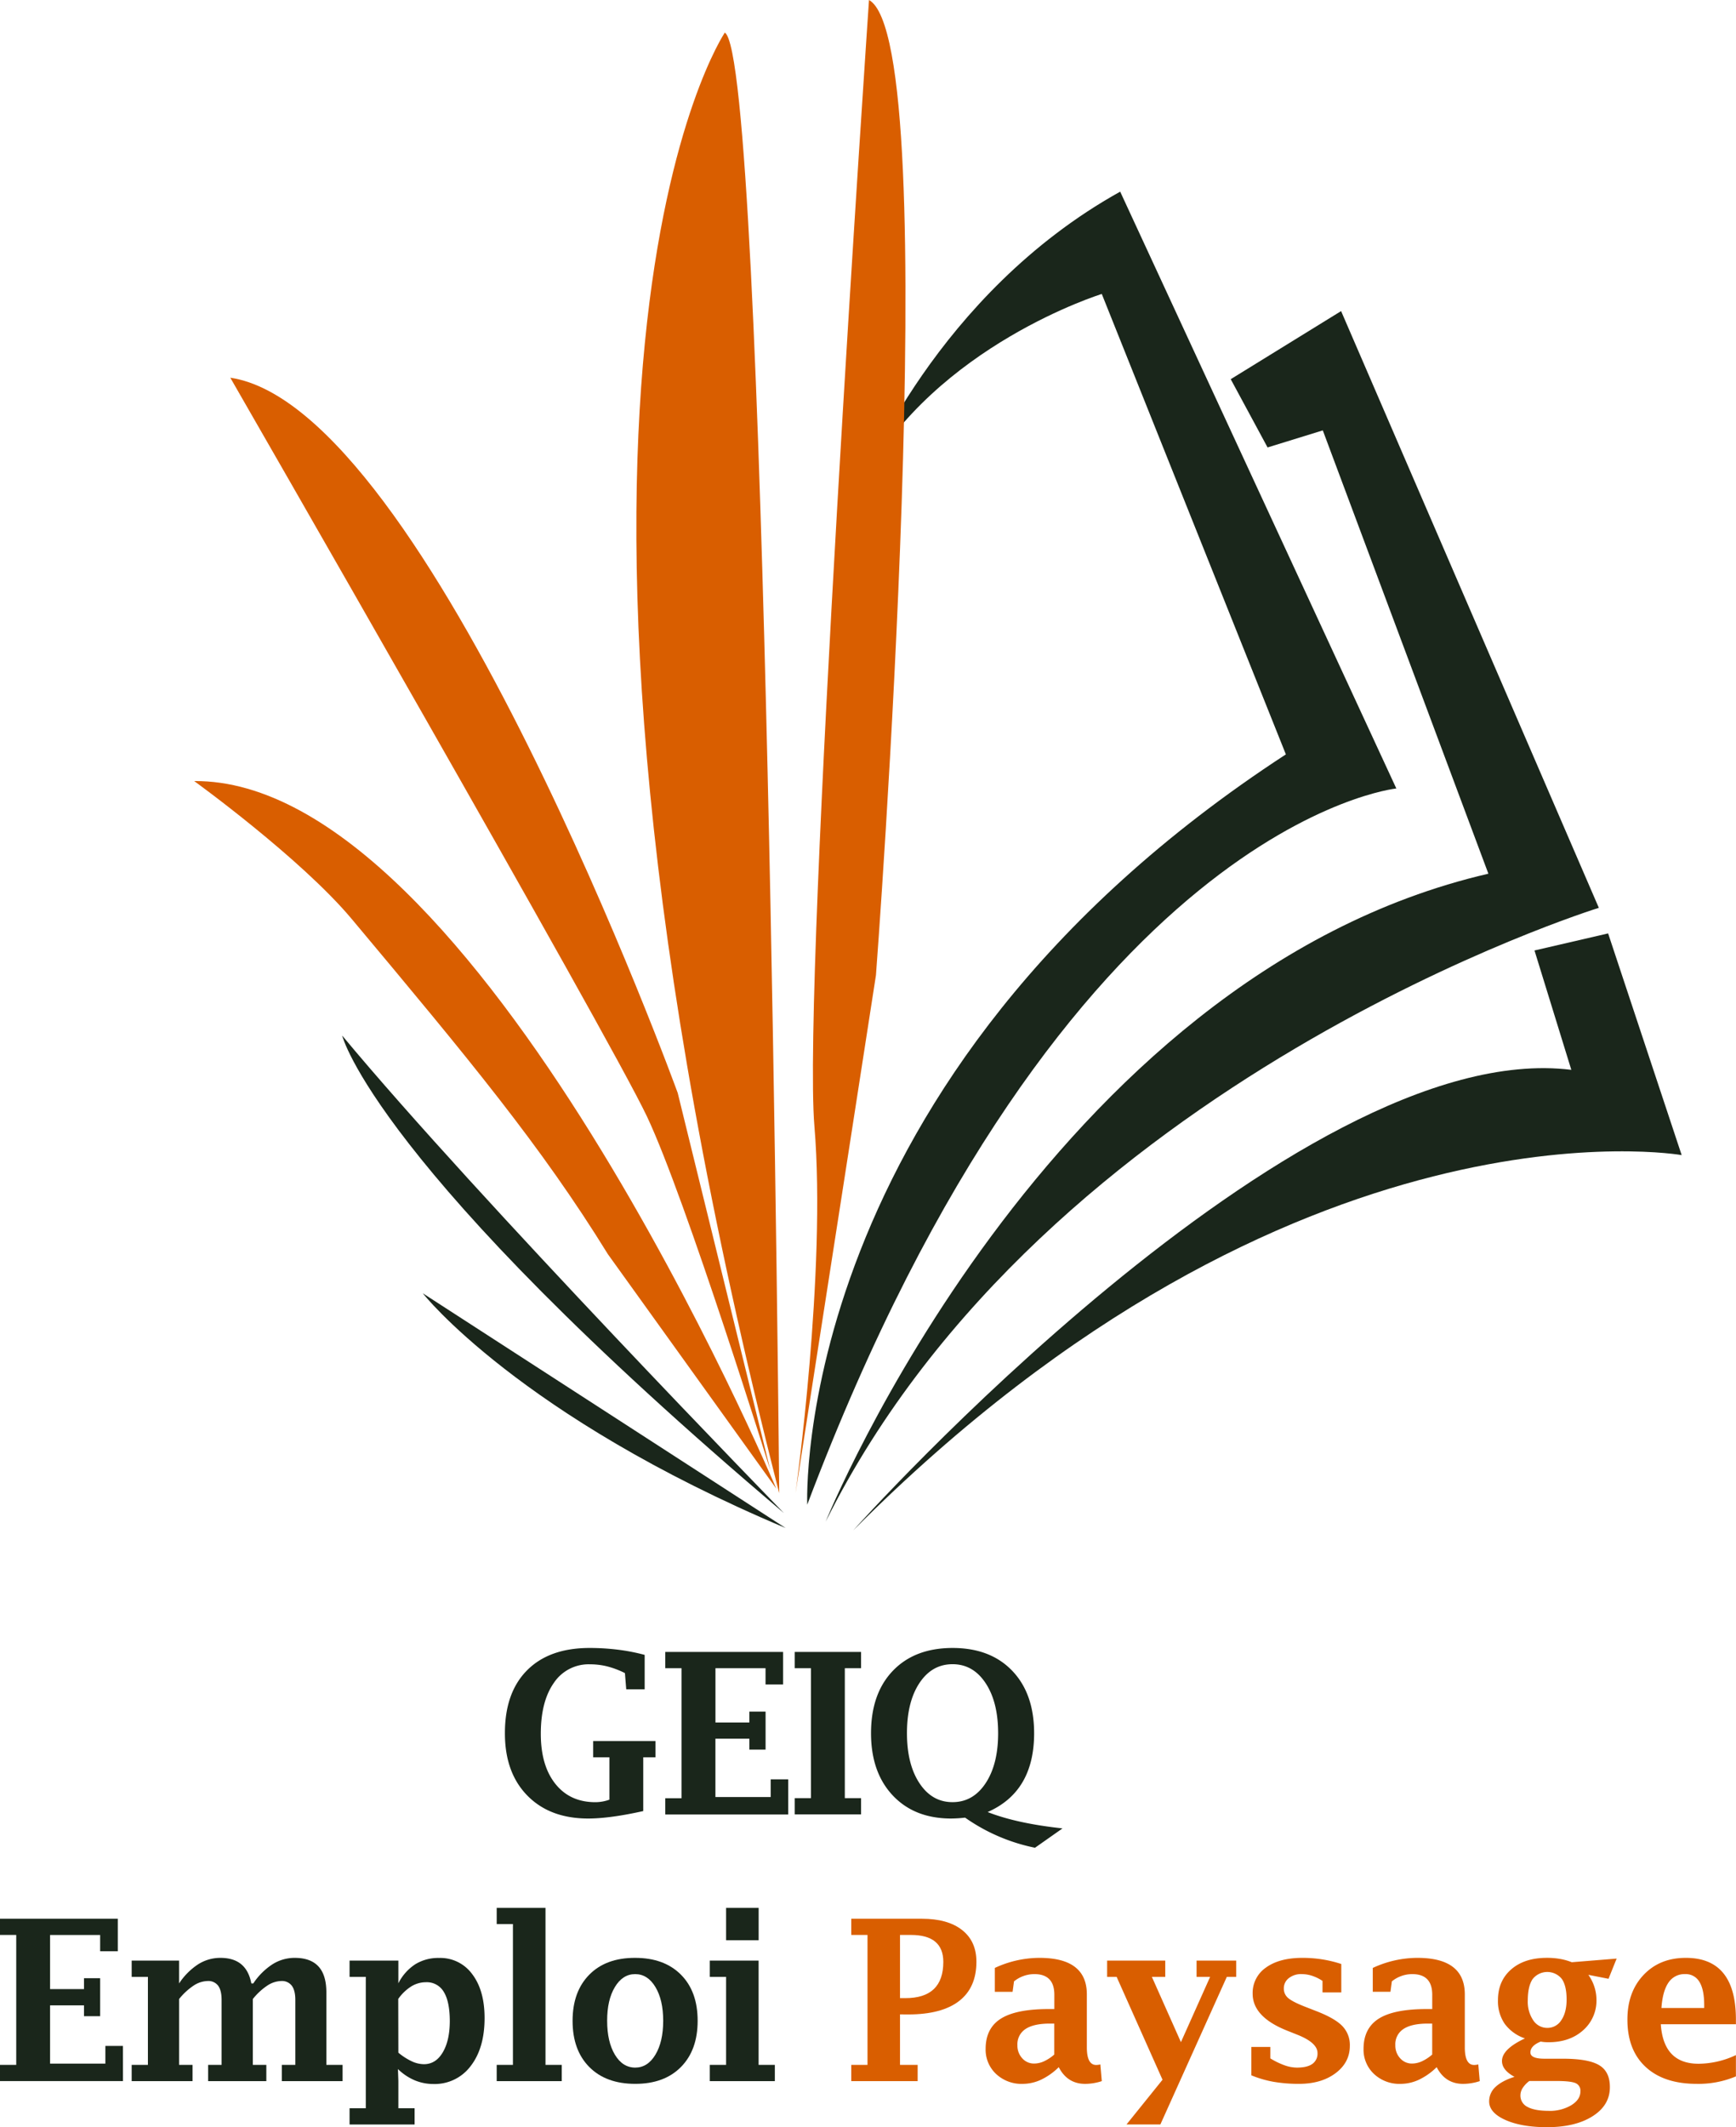 <svg xmlns="http://www.w3.org/2000/svg" viewBox="0 0 832.04 1018.85"><defs><style>.cls-1{fill:#1a261b;}.cls-2{fill:#d95e00;}</style></defs><title>Fichier 36</title><g id="Calque_2" data-name="Calque 2"><g id="Calque_1-2" data-name="Calque 1"><path class="cls-1" d="M308.3,867.43q-16,3.57-26.39,3.57-18.39,0-29.17-11T242,830.05q0-19.39,10.65-30.07t30-10.67a109.78,109.78,0,0,1,13.45.82,93.65,93.65,0,0,1,12.88,2.5v16.5h-8.83l-.63-7.78a42.19,42.19,0,0,0-8.48-3.21,33.77,33.77,0,0,0-8.26-1,20,20,0,0,0-17.3,8.86q-6.28,8.87-6.28,24.42,0,15.24,7,24t19.16,8.76a19.88,19.88,0,0,0,6.72-1.21V841.67h-7.78v-7.78h29.85v7.78H308.3Z"></path><path class="cls-1" d="M377.79,869.06H318.86v-7.78h7.78V799h-7.78v-7.78h56.46v15.56h-8.41V799h-24V825h16.24v-5.2h7.78v18.19h-7.78v-5.21H342.89v27.92h26.49v-8.47h8.41Z"></path><path class="cls-1" d="M404.91,799v62.24h7.78v7.78h-31.8v-7.78h7.78V799h-7.78v-7.78h31.8V799Z"></path><path class="cls-1" d="M462.56,870.58a66,66,0,0,1-6.68.42q-17.6,0-28-11.06t-10.41-29.78q0-19,10.46-29.91t28.6-10.94q18.14,0,28.62,10.94t10.49,29.91q0,14-5.56,23.42T473.36,867.9q13.9,5.46,35.89,7.83L496.06,885A88.93,88.93,0,0,1,462.56,870.58Zm15.83-40.42q0-14.92-6-24t-15.86-9.07q-9.86,0-15.84,9t-6,24q0,14.93,6,24t15.84,9.07q9.86,0,15.86-9.07T478.39,830.16Z"></path><path class="cls-1" d="M58.93,996.77H0V989H7.78V926.75H0V919H56.46v15.56H48v-7.78H24v25.91H40.26v-5.2H48v18.19H40.26v-5.2H24v27.91h26.5v-8.47h8.41Z"></path><path class="cls-1" d="M85.82,950A32,32,0,0,1,95,940.8a19.84,19.84,0,0,1,10.62-3.06q6.32,0,10,3.06t4.84,9.18h.94a32,32,0,0,1,9.22-9.18,19.87,19.87,0,0,1,10.62-3.06c5.08,0,8.87,1.37,11.4,4.12s3.78,6.9,3.78,12.44V989h7.78v7.78H135.07V989h6.47V957.86q0-4.51-1.68-6.78a5.89,5.89,0,0,0-5-2.25,12.63,12.63,0,0,0-6.68,2.15,30.61,30.61,0,0,0-7,6.47V989h6.47v7.78H99.75V989h6.46V957.86q0-4.51-1.65-6.78a5.84,5.84,0,0,0-5-2.25A12.7,12.7,0,0,0,92.83,951a30.63,30.63,0,0,0-7,6.47V989h6.46v7.78H63.11V989h7.78V946.83H63.11v-7.78H85.82Z"></path><path class="cls-1" d="M190.93,996.77v13h7.78v7.78H167.54v-7.78h7.78V946.83h-7.78v-7.78h23.39v10.88a23.53,23.53,0,0,1,8.14-9.15,21.06,21.06,0,0,1,11.39-3,18.91,18.91,0,0,1,15.88,7.78q5.91,7.77,5.91,21,0,14.4-6.67,23a21.45,21.45,0,0,1-17.85,8.59,23.05,23.05,0,0,1-9-1.78,26,26,0,0,1-8-5.37Zm0-13.62a29.65,29.65,0,0,0,6.41,4.13,14.08,14.08,0,0,0,5.84,1.39q5.65,0,9-5.62t3.4-14.88q0-9.4-2.85-14.08a9.39,9.39,0,0,0-8.61-4.68,13.39,13.39,0,0,0-7,2,22.08,22.08,0,0,0-6.25,6Z"></path><path class="cls-1" d="M261.45,913.77V989h7.78v7.78H238.06V989h7.78V921.55h-7.78v-7.78Z"></path><path class="cls-1" d="M304.43,998.08q-14,0-22-8.07t-8-22.1q0-14,8-22.11t22-8.06q13.92,0,21.94,8.06t8,22.11q0,14-8,22.1T304.43,998.08Zm0-7.78q6,0,9.71-6.2t3.72-16.19q0-10-3.72-16.19t-9.71-6.2q-6,0-9.73,6.2T291,967.91q0,10,3.7,16.19T304.45,990.3Z"></path><path class="cls-1" d="M363.59,939.05V989h7.78v7.78H340.2V989H348V946.83H340.2v-7.78ZM348,929.32V913.77h15.61v15.55Z"></path><path class="cls-2" d="M431.36,964.81V989h8.46v7.78H408V989h7.78V926.75H408V919h33.8q12.45,0,19.32,5.41t6.86,15.2q0,12.4-8.31,18.81t-24.34,6.42Zm0-7.78h2.57q9.1,0,13.64-4.34t4.55-13q0-6.46-3.89-9.7t-11.72-3.23h-5.15Z"></path><path class="cls-2" d="M507.45,990.09a31.25,31.25,0,0,1-8.47,6,21,21,0,0,1-8.85,2,17.76,17.76,0,0,1-12.73-4.75,15.88,15.88,0,0,1-5-12q0-9.87,7.3-14.48t23-4.6h2.63V955.4q0-9.89-9.62-9.88A15.57,15.57,0,0,0,486,949l-.68,5H476.8V942.57a50.82,50.82,0,0,1,21.4-4.83q22.71,0,22.71,17.5v25.34q0,8.46,4.47,8.46a8.84,8.84,0,0,0,2-.26l.69,8a26,26,0,0,1-8,1.31Q511.56,998.08,507.45,990.09Zm-2.15-6V969.22h-2.1q-7.76,0-11.66,2.58a8.68,8.68,0,0,0-3.91,7.78,8.9,8.9,0,0,0,2.31,6.25,7.47,7.47,0,0,0,5.77,2.53,11.38,11.38,0,0,0,4.66-1.08A20.57,20.57,0,0,0,505.3,984.05Z"></path><path class="cls-2" d="M539.92,1017.53l17.26-21.42-22-49.28h-4.55v-7.78h27.86v7.78h-6.42L566,978.11l14-31.28H573.5v-7.78h19v7.78H588l-31.85,70.7Z"></path><path class="cls-2" d="M599.76,994V980.42h9.1v5.47a36.35,36.35,0,0,0,6.81,3.31,18,18,0,0,0,5.91,1.1c3.29,0,5.76-.58,7.41-1.76a6,6,0,0,0,2.47-5.23q0-4.93-9.72-8.78L617,972.64q-16.62-6.57-16.62-17.71a14.69,14.69,0,0,1,6.42-12.57q6.41-4.62,17.45-4.62a60.66,60.66,0,0,1,9.49.73,58.28,58.28,0,0,1,9.12,2.21V954.3h-9v-5.52a20.4,20.4,0,0,0-5-2.45,15.93,15.93,0,0,0-5-.81,9.41,9.41,0,0,0-6.16,1.94,6.1,6.1,0,0,0-2.38,4.94,5.81,5.81,0,0,0,2.2,4.68q2.2,1.84,8.61,4.31l4.72,1.84q8.87,3.42,12.49,7.15a13,13,0,0,1,3.62,9.46q0,8-6.83,13.12t-17.51,5.12a70.54,70.54,0,0,1-12.35-1A51.29,51.29,0,0,1,599.76,994Z"></path><path class="cls-2" d="M688.58,990.09a31.14,31.14,0,0,1-8.48,6,20.88,20.88,0,0,1-8.84,2,17.76,17.76,0,0,1-12.73-4.75,15.88,15.88,0,0,1-5-12q0-9.87,7.29-14.48t23-4.6h2.63V955.4q0-9.89-9.62-9.88a15.57,15.57,0,0,0-9.73,3.47l-.68,5h-8.47V942.57a50.82,50.82,0,0,1,21.4-4.83q22.71,0,22.71,17.5v25.34q0,8.46,4.47,8.46a8.84,8.84,0,0,0,2-.26l.69,8a26,26,0,0,1-8,1.31Q692.7,998.08,688.58,990.09Zm-2.15-6V969.22h-2.1q-7.76,0-11.66,2.58a8.68,8.68,0,0,0-3.91,7.78,8.9,8.9,0,0,0,2.31,6.25,7.47,7.47,0,0,0,5.76,2.53,11.39,11.39,0,0,0,4.67-1.08A20.57,20.57,0,0,0,686.43,984.05Z"></path><path class="cls-2" d="M725.88,994.72q-6-3.21-6-7.57,0-5.68,11-10.83a20,20,0,0,1-9.7-7,19.13,19.13,0,0,1-3.23-11.3q0-9.25,6.36-14.77t17.09-5.52a36.37,36.37,0,0,1,6.33.52,28.33,28.33,0,0,1,5.6,1.58l21.5-1.74-3.89,9.68-9.67-1.9a20.68,20.68,0,0,1,3.89,11.8,18.88,18.88,0,0,1-6.41,14.77q-6.4,5.71-16.59,5.71a20.77,20.77,0,0,1-3.73-.31q-4.92,2-4.92,5.2,0,3,6.71,3H749q12.27,0,17.45,3.1t5.14,10.56q0,8.63-8.27,13.88t-21.82,5.26q-12.24,0-20-3.47t-7.77-8.89a9.3,9.3,0,0,1,3-6.88C718.8,997.64,721.83,996,725.88,994.72Zm7.1,2a13,13,0,0,0-3.18,3.34,6.52,6.52,0,0,0-1.08,3.55,6,6,0,0,0,3.43,5.54q3.42,1.86,10.24,1.87a20,20,0,0,0,10.71-2.71c2.91-1.8,4.37-4,4.37-6.6a3.91,3.91,0,0,0-2.38-4q-2.39-1-9.24-1Zm-.74-38.53a15.91,15.91,0,0,0,2.6,9.43,8,8,0,0,0,6.76,3.66,7.8,7.8,0,0,0,6.73-3.71q2.52-3.71,2.52-9.86,0-6.62-2.31-9.9a8.94,8.94,0,0,0-14,.13Q732.24,951.41,732.24,958.24Z"></path><path class="cls-2" d="M832,994.51a46.29,46.29,0,0,1-18.82,3.57q-15.72,0-24.47-8.12T780,967.23q0-13.14,7.75-21.32T808,937.74q12,0,18,7.38t6,22.16v2.26H796q.63,9.44,5.15,14.18t13,4.74A42.77,42.77,0,0,0,832,984.31ZM796.3,961.76h20.5v-1.37q0-7.46-2.3-11.17a7.55,7.55,0,0,0-6.87-3.7,9.14,9.14,0,0,0-7.91,4Q796.87,953.61,796.3,961.76Z"></path><path class="cls-1" d="M589.83,181.64,642.77,149,766.3,434.82s-264.7,81.68-370.58,294c0,0,105.88-261.35,317.64-310.35L634,206.14l-26.47,8.17-17.65-32.67"></path><path class="cls-1" d="M806,553.25S620.72,520.58,409,732.93c0,0,211.76-236.85,344.11-220.52l-17.65-57.17,35.29-8.17Z"></path><path class="cls-1" d="M536.89,91.8,669.24,377.65S510.42,394,386.9,720.68c0,0-8.83-204.18,229.4-359.36L528.07,140.8s-79.41,24.5-114.7,89.84c0,0,35.29-89.84,123.52-138.84"></path><path class="cls-2" d="M347.39,15.63S236.47,179.4,373.47,715.17C373.47,715.17,367.32,27.2,347.39,15.63Z"></path><path class="cls-2" d="M381.28,715.18l24.55-157.83,14-90.27S453.78,20.7,416.5,0c0,0-32,469.6-26.17,539.29S381.28,715.18,381.28,715.18Z"></path><path class="cls-2" d="M369.25,704.34,324.83,523.51S205.38,195,110.38,180.91c0,0,180.94,314.24,199.67,353.78S369.25,704.34,369.25,704.34Z"></path><path class="cls-2" d="M372.07,713s-143.52-340-279-338.9c0,0,51.08,36.9,75.54,66.1,56.37,67.3,90.74,108.67,122.75,160.52Z"></path><path class="cls-1" d="M375.73,724.7S229.23,574.44,164,496C164,496,179.1,558.39,375.73,724.7Z"></path><path class="cls-1" d="M376.52,731.86,202.62,619.42S248.67,678.07,376.52,731.86Z"></path></g></g></svg>